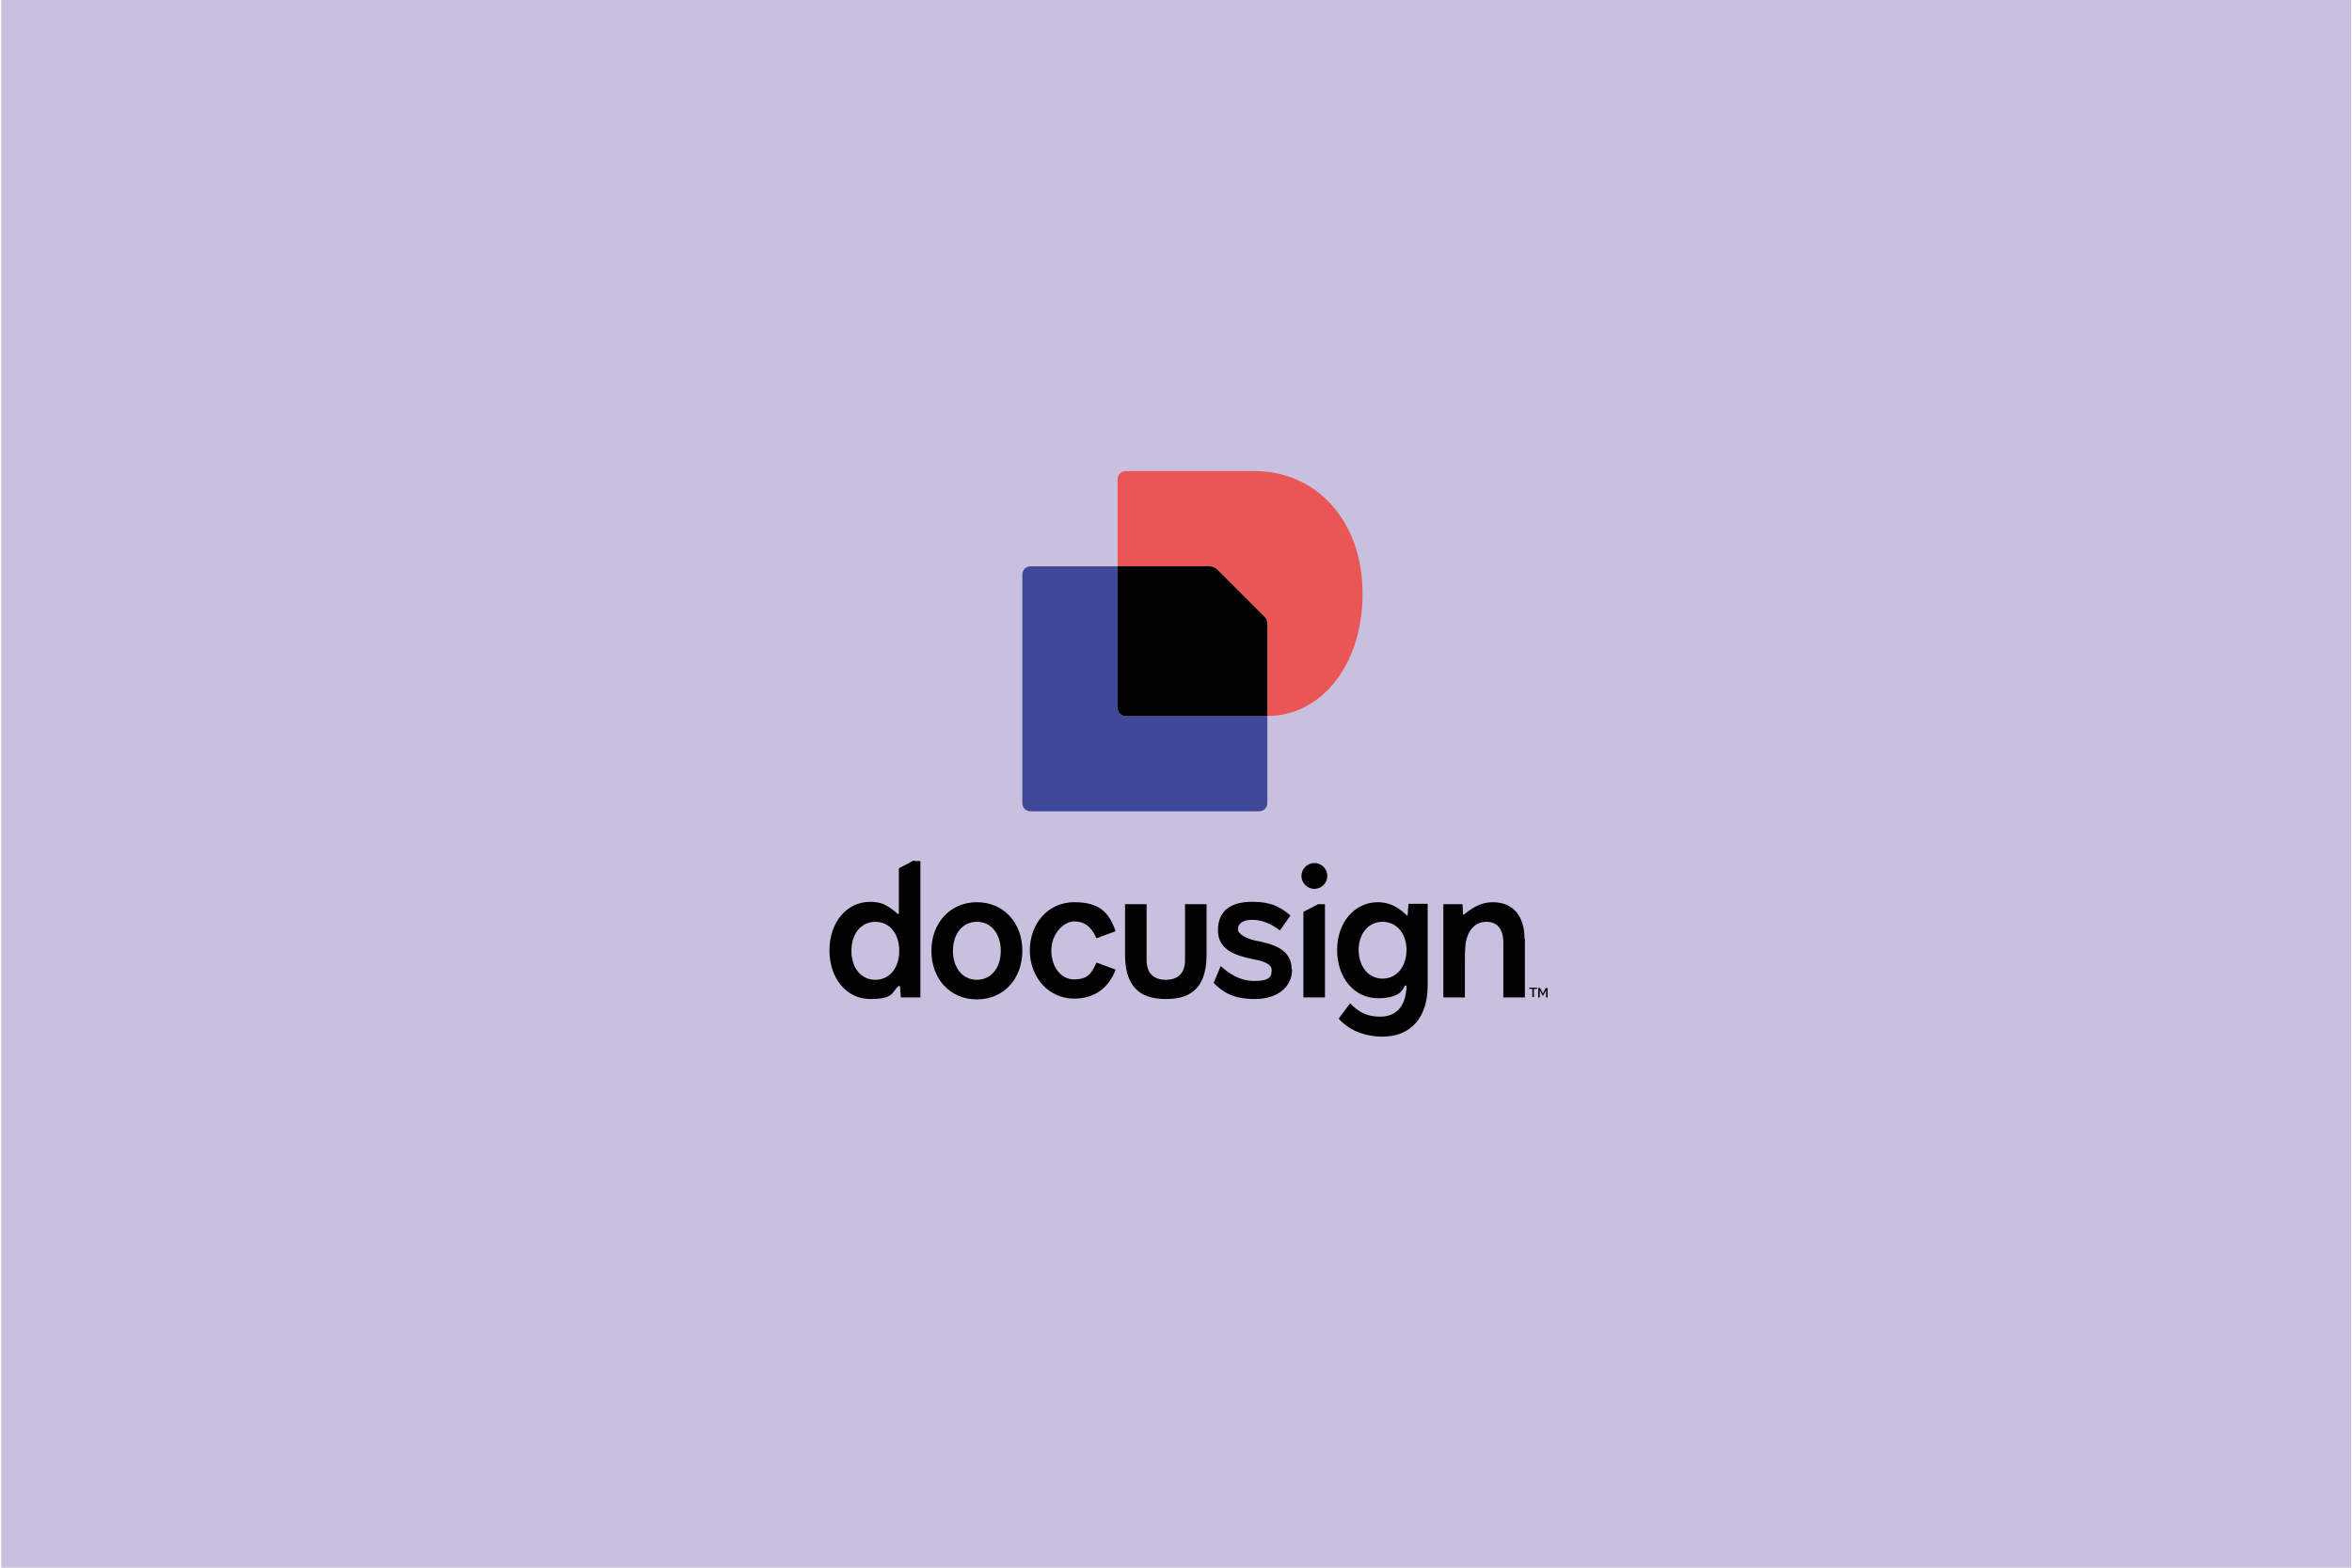 <?xml version="1.0" encoding="UTF-8"?>
<svg id="Ebene_1" xmlns="http://www.w3.org/2000/svg" version="1.1" viewBox="0 0 600 400">
  <!-- Generator: Adobe Illustrator 29.7.1, SVG Export Plug-In . SVG Version: 2.1.1 Build 8)  -->
  <defs>
    <style>
      .st0 {
        fill: #ea5556;
      }

      .st1 {
        fill: #404999;
      }

      .st2 {
        fill: #c9c0e0;
      }

      .st3 {
        fill: #010101;
      }
    </style>
  </defs>
  <rect class="st2" x=".3" y="0" width="599.5" height="400"/>
  <g>
    <g>
      <g>
        <path class="st3" d="M389,239.5v15h-5.5v-14c0-3.4-1.5-5.3-4.3-5.3s-4.7,2-5.3,5.4c-.1.8-.2,2-.2,4.6v9.3h-5.5v-23.8h4.9c0,.2.1,2.3.1,2.5s.2.3.3.1c2-1.6,4.2-3.1,7.3-3.1,5.1,0,8.1,3.4,8.1,9.3Z"/>
        <path class="st3" d="M359.3,230.7l-.2,2.7c0,.2-.2.3-.3.1-.7-.6-3.1-3.3-7.3-3.3-6,0-10.4,5.2-10.4,12.2h0c0,7.1,4.4,12.3,10.4,12.3s6.5-2.6,6.9-3.2c.1-.1.4,0,.4.1,0,.7-.1,2.5-.8,4.1-.8,1.9-2.5,3.7-5.9,3.7s-5.4-1.1-7.7-3.4l-2.9,3.9c2.6,3,6.7,4.6,11.2,4.6,7.2,0,11.5-4.9,11.5-13v-20.9h-4.9ZM352.7,249.7c-3.6,0-6.1-3.1-6.1-7.3s2.5-7.2,6.1-7.2,6.1,3,6.1,7.2c0,4.2-2.5,7.3-6.1,7.3Z"/>
        <path class="st3" d="M329.6,247.4c0,4.5-3.8,7.5-9.4,7.5s-8.2-1.7-10.6-4.1h0l1.8-4.3c1.8,1.6,4.6,3.8,8.6,3.8s4.4-1.2,4.4-2.8-2.2-2.3-4.9-2.8c-3.8-.8-8.8-2.1-8.8-7.3s3.5-7.3,8.7-7.3,7.4,1.5,9.8,3.5l-2.7,3.8c-2.3-1.8-4.7-2.7-7.1-2.7s-3.6,1-3.6,2.4,2.6,2.5,4.5,2.9c4.7.9,9.2,2.3,9.2,7.3Z"/>
        <path class="st3" d="M249.2,230.2c-6.7,0-11.6,5.2-11.6,12.4s4.8,12.4,11.6,12.4,11.6-5.2,11.6-12.4-4.8-12.4-11.6-12.4ZM249.2,250c-3.6,0-6.1-3-6.1-7.4s2.5-7.4,6.1-7.4,6.1,3,6.1,7.4-2.5,7.4-6.1,7.4Z"/>
        <path class="st3" d="M262.7,242.6c0-7.1,4.8-12.4,11.3-12.4s8.9,2.6,10.6,7.4l-4.9,1.8c-1.3-3-3.1-4.3-5.7-4.3s-5.8,3.1-5.8,7.4,2.5,7.4,5.8,7.4,4.4-1.3,5.7-4.3l4.9,1.8c-1.8,4.8-5.5,7.4-10.6,7.4-6.4,0-11.3-5.3-11.3-12.4h0Z"/>
        <path class="st3" d="M233.3,219.6c0,0-.2,0-.3,0l-3.6,1.9c0,0-.1.1-.1.2v11.3c0,.2-.2.3-.4.1-.5-.5-1.8-1.6-3.5-2.4-.9-.4-2.2-.6-3.4-.6-6,0-10.4,5.2-10.4,12.4s4.4,12.4,10.4,12.4,5.5-1.7,7-3.1c0,0,.1-.1.2-.2.1-.1.4,0,.4.1l.2,2.8h5v-34.7c0,0,0-.1-.1-.1,0,0-1.3,0-1.3,0ZM223.3,250c-3.6,0-6.1-3-6.1-7.4s2.5-7.4,6.1-7.4,6.1,3,6.1,7.4c0,4.4-2.5,7.4-6.1,7.4Z"/>
        <path class="st3" d="M336.1,230.8l-3.5,1.8c0,0-.1.1-.1.2v21.7h5.5v-23.7c0,0,0-.1-.1-.1h-1.5c-.1,0-.2,0-.3,0Z"/>
        <path class="st3" d="M335.3,226.8c1.8,0,3.3-1.5,3.3-3.3s-1.5-3.3-3.3-3.3-3.3,1.5-3.3,3.3,1.5,3.3,3.3,3.3Z"/>
        <path class="st3" d="M307.8,230.7v12.9c0,9.8-5.5,11.3-10.4,11.3s-10.4-1.6-10.4-11.3v-12.9h5.5v14.3c0,1.4.3,5,4.9,5s4.9-3.6,4.9-5v-14.3h5.5Z"/>
      </g>
      <path class="st3" d="M392.1,252v.3h-.8v2.1h-.4v-2.1h-.8v-.3h1.9ZM394.8,254.5h-.4v-1.9l-.7,1.4h-.2l-.7-1.4v1.9h-.4v-2.4h.5l.7,1.4.7-1.4h.5v2.4h0Z"/>
    </g>
    <g>
      <path class="st1" d="M323.3,182.7v22.2c0,1.2-.9,2.1-2.1,2.1h-58.3c-1.2,0-2.1-.9-2.1-2.1v-58.3c0-1.2.9-2.1,2.1-2.1h22.2v36.1c0,1.2.9,2.1,2.1,2.1h36.1Z"/>
      <path class="st0" d="M347.6,151.4c0,18.7-10.9,31.3-24.3,31.3v-23.5c0-.7-.3-1.3-.7-1.8l-12.2-12.2c-.5-.5-1.1-.7-1.8-.7h-23.5v-22.2c0-1.2.9-2.1,2.1-2.1h32.9c15.6,0,27.5,12.6,27.5,31.3Z"/>
      <path class="st3" d="M322.6,157.4c.5.5.7,1.1.7,1.8v23.5h-36.1c-1.2,0-2.1-.9-2.1-2.1v-36.1h23.5c.7,0,1.3.3,1.8.7l12.2,12.2Z"/>
    </g>
  </g>
</svg>